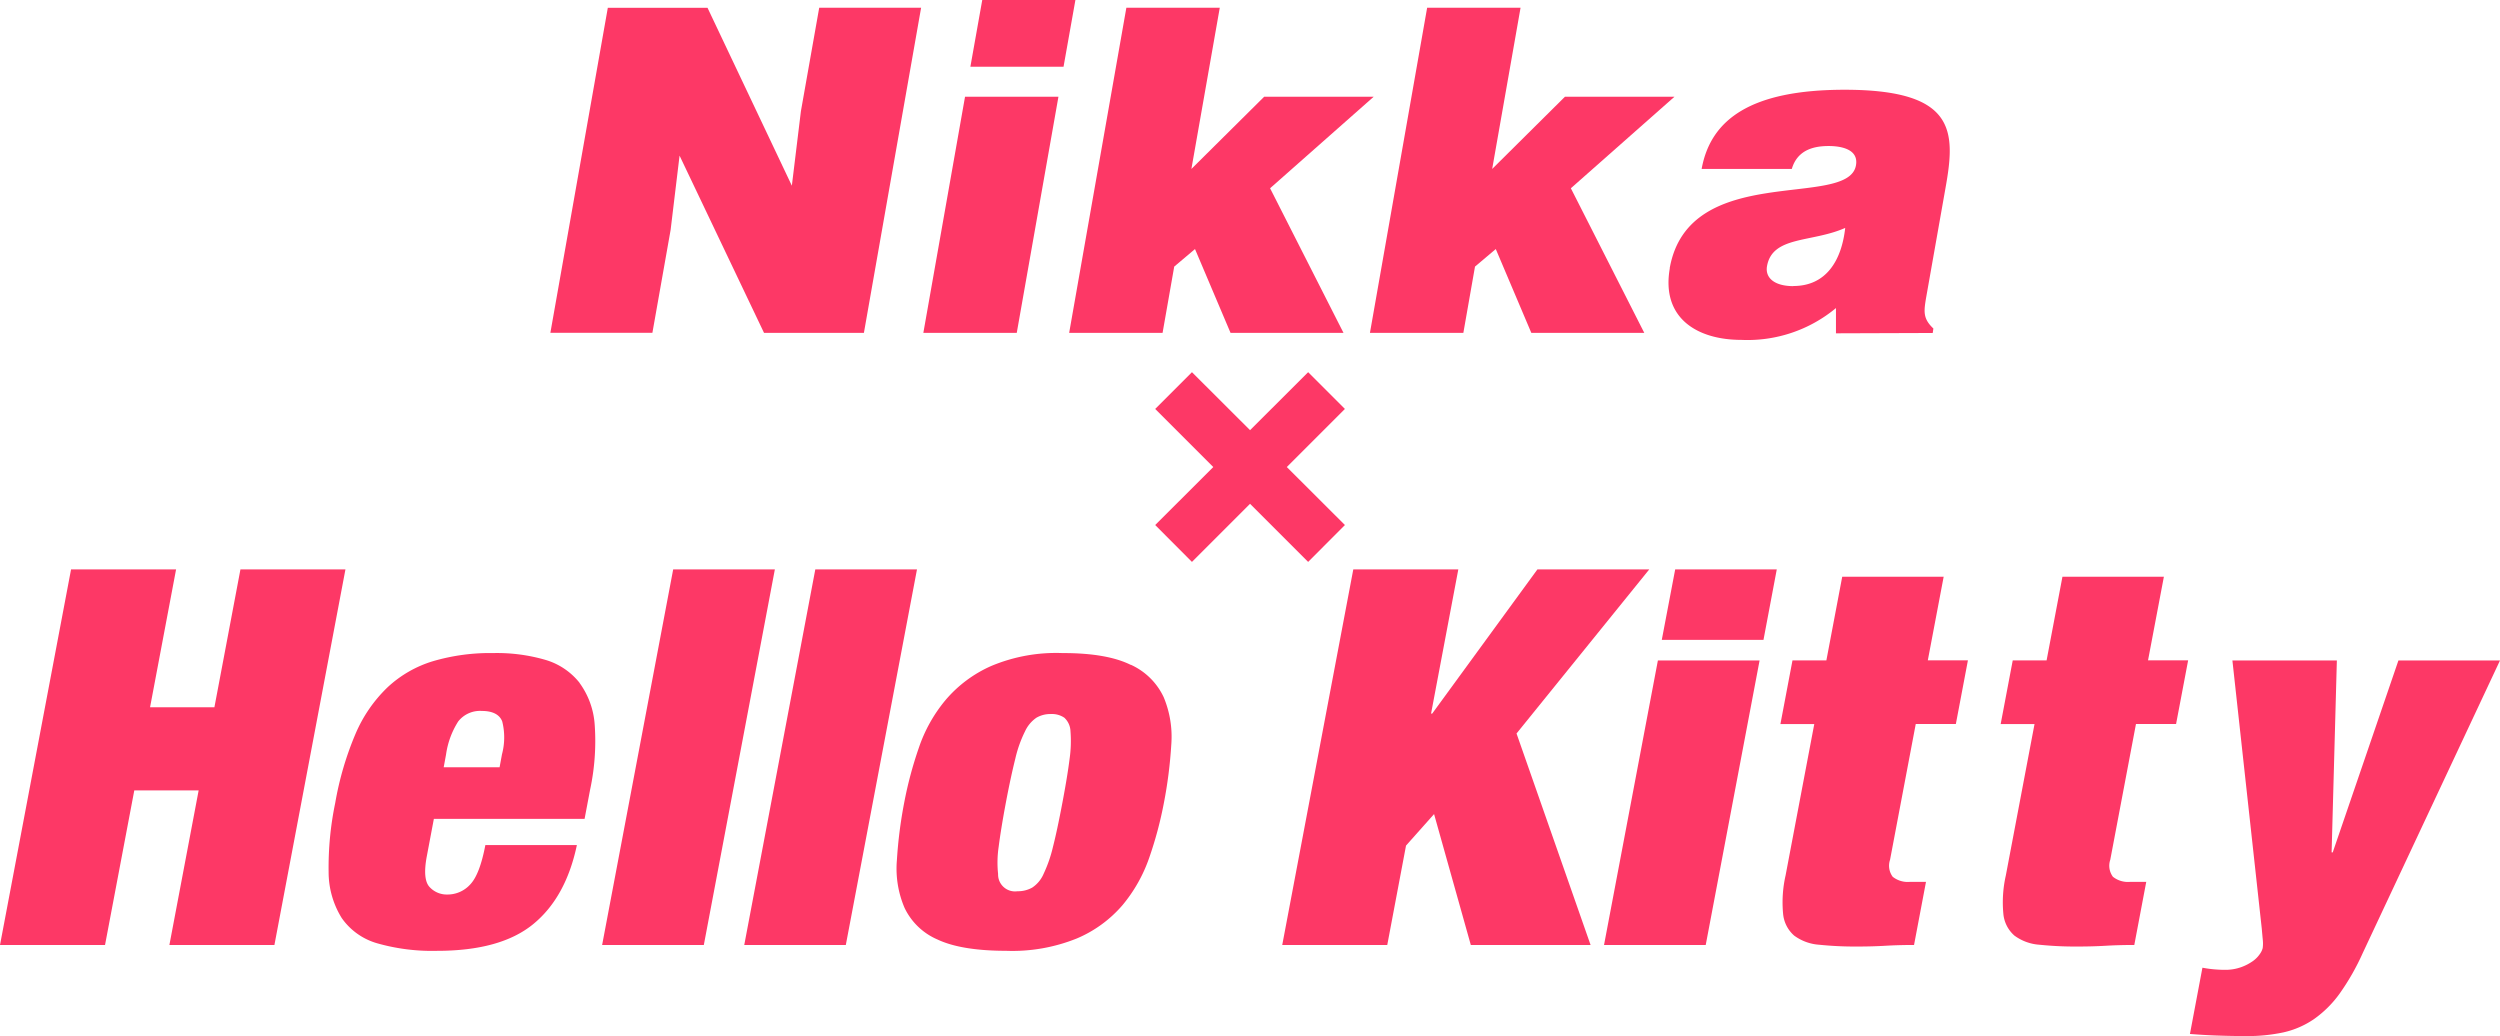 <svg id="title-nikka-hello-kitty" xmlns="http://www.w3.org/2000/svg" width="322.044" height="133.466" viewBox="0 0 322.044 133.466">
  <g id="グループ_1883" data-name="グループ 1883" transform="translate(0 73.347)">
    <path id="パス_430" data-name="パス 430" d="M30.974,50.96,27.62,68.721H19.33L22.683,50.96H9.154L0,99.349H13.529L17.3,79.429h8.29L21.82,99.349H35.349L44.5,50.96Z" transform="translate(0 -50.96)" fill="#fd3866"/>
    <path id="パス_431" data-name="パス 431" d="M61.741,62.279a8.749,8.749,0,0,0-4.39-2.951,22.3,22.3,0,0,0-6.707-.878,26.039,26.039,0,0,0-7.8,1.051,14.9,14.9,0,0,0-5.829,3.354A18.191,18.191,0,0,0,32.9,68.813a40.3,40.3,0,0,0-2.634,8.952,40.811,40.811,0,0,0-.849,8.88,11.242,11.242,0,0,0,1.684,5.93,8.369,8.369,0,0,0,4.548,3.253,25.751,25.751,0,0,0,7.743.979c5.426,0,9.557-1.137,12.364-3.426s4.692-5.685,5.642-10.2H49.608c-.475,2.49-1.108,4.174-1.929,5.052A3.936,3.936,0,0,1,44.7,89.553a3,3,0,0,1-2.288-.979c-.6-.648-.72-1.972-.345-3.958l.907-4.807H62.389l.705-3.728a29.874,29.874,0,0,0,.6-8.377,10.266,10.266,0,0,0-1.957-5.412Zm-10,9.255-.3,1.626h-7.2l.3-1.626a10.69,10.69,0,0,1,1.569-4.275,3.564,3.564,0,0,1,3.051-1.353c1.353,0,2.274.446,2.62,1.353A8.444,8.444,0,0,1,51.738,71.533Z" transform="translate(12.915 -47.67)" fill="#fd3866"/>
    <path id="パス_432" data-name="パス 432" d="M63.044,50.96,53.89,99.349h13.1L76.142,50.96Z" transform="translate(23.674 -50.96)" fill="#fd3866"/>
    <path id="パス_433" data-name="パス 433" d="M75.764,50.96,66.61,99.349H79.693L88.862,50.96Z" transform="translate(29.262 -50.96)" fill="#fd3866"/>
    <path id="パス_434" data-name="パス 434" d="M110.417,59.976q-3.066-1.533-8.809-1.526a21.559,21.559,0,0,0-9.154,1.655,16.392,16.392,0,0,0-5.887,4.375,19.185,19.185,0,0,0-3.454,6.16,49.968,49.968,0,0,0-1.885,7.053,57.868,57.868,0,0,0-.95,7.484,12.846,12.846,0,0,0,.993,6.1,8.334,8.334,0,0,0,4.246,4.073q3.066,1.446,8.823,1.454a22.151,22.151,0,0,0,9.14-1.6,15.9,15.9,0,0,0,5.858-4.275,19.439,19.439,0,0,0,3.454-6.131,49.453,49.453,0,0,0,1.885-7.053,57.557,57.557,0,0,0,.95-7.484,13.214,13.214,0,0,0-.979-6.131,8.586,8.586,0,0,0-4.232-4.174Zm-7.887,12.09c-.187,1.5-.5,3.4-.936,5.7s-.835,4.188-1.209,5.656A17.425,17.425,0,0,1,99.176,86.9a4,4,0,0,1-1.454,1.756,3.74,3.74,0,0,1-1.914.475,2.179,2.179,0,0,1-2.49-2.231,13.777,13.777,0,0,1,.072-3.483c.187-1.468.489-3.354.921-5.656s.849-4.2,1.223-5.7a15.765,15.765,0,0,1,1.252-3.526,4.315,4.315,0,0,1,1.468-1.756,3.544,3.544,0,0,1,1.871-.475,2.827,2.827,0,0,1,1.727.475,2.489,2.489,0,0,1,.792,1.756A16.166,16.166,0,0,1,102.53,72.066Z" transform="translate(35.254 -47.67)" fill="#fd3866"/>
    <path id="パス_435" data-name="パス 435" d="M162.041,50.96H147.634L134.075,69.541h-.144l3.512-18.581H123.914L114.76,99.349h13.529l2.418-12.81,3.613-4.059,4.735,16.869h15.429L144.942,72.1Z" transform="translate(50.414 -50.96)" fill="#fd3866"/>
    <path id="パス_436" data-name="パス 436" d="M143.56,95.769h13.1L163.6,59.11H150.5Z" transform="translate(63.066 -47.38)" fill="#fd3866"/>
    <path id="パス_437" data-name="パス 437" d="M148.73,60.042h13.1l1.713-9.082H150.457Z" transform="translate(65.337 -50.96)" fill="#fd3866"/>
    <path id="パス_438" data-name="パス 438" d="M180.407,51.624h-13.1L165.266,62.4H160.9l-1.554,8.2h4.361l-3.7,19.517a15.682,15.682,0,0,0-.317,4.908,4.237,4.237,0,0,0,1.425,2.821,6.134,6.134,0,0,0,3.224,1.18,45.407,45.407,0,0,0,5.052.23c1.123,0,2.288-.029,3.512-.1s2.447-.1,3.656-.1l1.54-8.132H176.06a3.123,3.123,0,0,1-2.245-.648,2.38,2.38,0,0,1-.345-2.2l3.31-17.488h5.167l1.554-8.2h-5.167l2.044-10.78Z" transform="translate(70.003 -50.674)" fill="#fd3866"/>
    <path id="パス_439" data-name="パス 439" d="M200.117,51.624h-13.1L184.976,62.4h-4.361l-1.554,8.2h4.361l-3.7,19.517a15.682,15.682,0,0,0-.317,4.908,4.237,4.237,0,0,0,1.425,2.821,6.134,6.134,0,0,0,3.224,1.18,45.407,45.407,0,0,0,5.052.23c1.123,0,2.288-.029,3.512-.1s2.447-.1,3.656-.1l1.54-8.132H195.77a3.123,3.123,0,0,1-2.245-.648,2.38,2.38,0,0,1-.345-2.2l3.31-17.488h5.167l1.554-8.2h-5.167l2.044-10.78Z" transform="translate(78.661 -50.674)" fill="#fd3866"/>
    <path id="パス_440" data-name="パス 440" d="M222.857,59.11l-8.463,24.727h-.144l.676-24.727H201.469l3.785,34.558q.065.756.13,1.425a4.336,4.336,0,0,1-.014,1.079,2.26,2.26,0,0,1-.36.748,3.631,3.631,0,0,1-.907.921,6.292,6.292,0,0,1-1.5.777,5.982,5.982,0,0,1-2.145.345c-.489,0-.964-.029-1.439-.072s-.95-.115-1.411-.2L196,107.226c1.094.086,2.231.158,3.411.2s2.476.072,3.872.072a21.935,21.935,0,0,0,4.75-.475,11.364,11.364,0,0,0,3.929-1.7,14,14,0,0,0,3.31-3.282,30.694,30.694,0,0,0,2.994-5.253L235.941,59.11h-13.1Z" transform="translate(86.103 -47.38)" fill="#fd3866"/>
  </g>
  <path id="パス_441" data-name="パス 441" d="M120.345,45.53l7.484-7.484-4.735-4.735-7.484,7.47-7.484-7.47-4.735,4.735,7.484,7.484L103.39,53l4.735,4.75,7.484-7.484,7.484,7.484L127.829,53Z" transform="translate(45.419 14.633)" fill="#fd3866"/>
  <g id="グループ_1884" data-name="グループ 1884" transform="translate(70.9)">
    <path id="パス_442" data-name="パス 442" d="M64.747,29.318,65.9,19.746,76.779,42.574H89.647L97.016.69H83.89l-2.36,13.342-1.166,9.586L69.5.7H56.658l-7.4,41.869H62.4Z" transform="translate(-49.26 0.303)" fill="#fd3866"/>
    <path id="パス_443" data-name="パス 443" d="M100.041,8.66H88.009L82.64,39.072H94.673Z" transform="translate(-34.596 3.804)" fill="#fd3866"/>
    <path id="パス_444" data-name="パス 444" d="M100.379,0h-12L86.85,8.593h12Z" transform="translate(-32.747)" fill="#fd3866"/>
    <path id="パス_445" data-name="パス 445" d="M107.723,42.574l1.5-8.535,2.677-2.26,4.577,10.795h14.551l-9.456-18.625,13.342-11.788H120.806l-9.37,9.3L115.092.69H103.059L95.69,42.574Z" transform="translate(-28.863 0.303)" fill="#fd3866"/>
    <path id="パス_446" data-name="パス 446" d="M134.643,42.574l1.5-8.535,2.677-2.26,4.577,10.795h14.551l-9.456-18.625,13.342-11.788H147.726l-9.37,9.3L142.012.69H129.979L122.61,42.574Z" transform="translate(-17.037 0.303)" fill="#fd3866"/>
    <path id="パス_447" data-name="パス 447" d="M149.5,31.03c-1.123,6.39,3.483,9.226,9.226,9.226a17.818,17.818,0,0,0,12.176-4.1v3.253l12.464-.043.086-.576c-1.339-1.267-1.238-2.145-.95-3.9l2.519-14.249c1.3-7.254,1.353-12.608-13-12.608-12.033,0-17.257,3.785-18.423,10.2h11.615c.763-2.605,3.094-2.951,4.764-2.951,1.267,0,3.9.273,3.5,2.49-.993,5.7-21.546-.576-23.993,13.256Zm15.9,2.3c-2.375,0-3.641-1.036-3.382-2.562.691-3.944,5.757-3.023,10.075-4.937-.461,4.188-2.447,7.484-6.678,7.484Z" transform="translate(-5.298 3.528)" fill="#fd3866"/>
  </g>
</svg>
